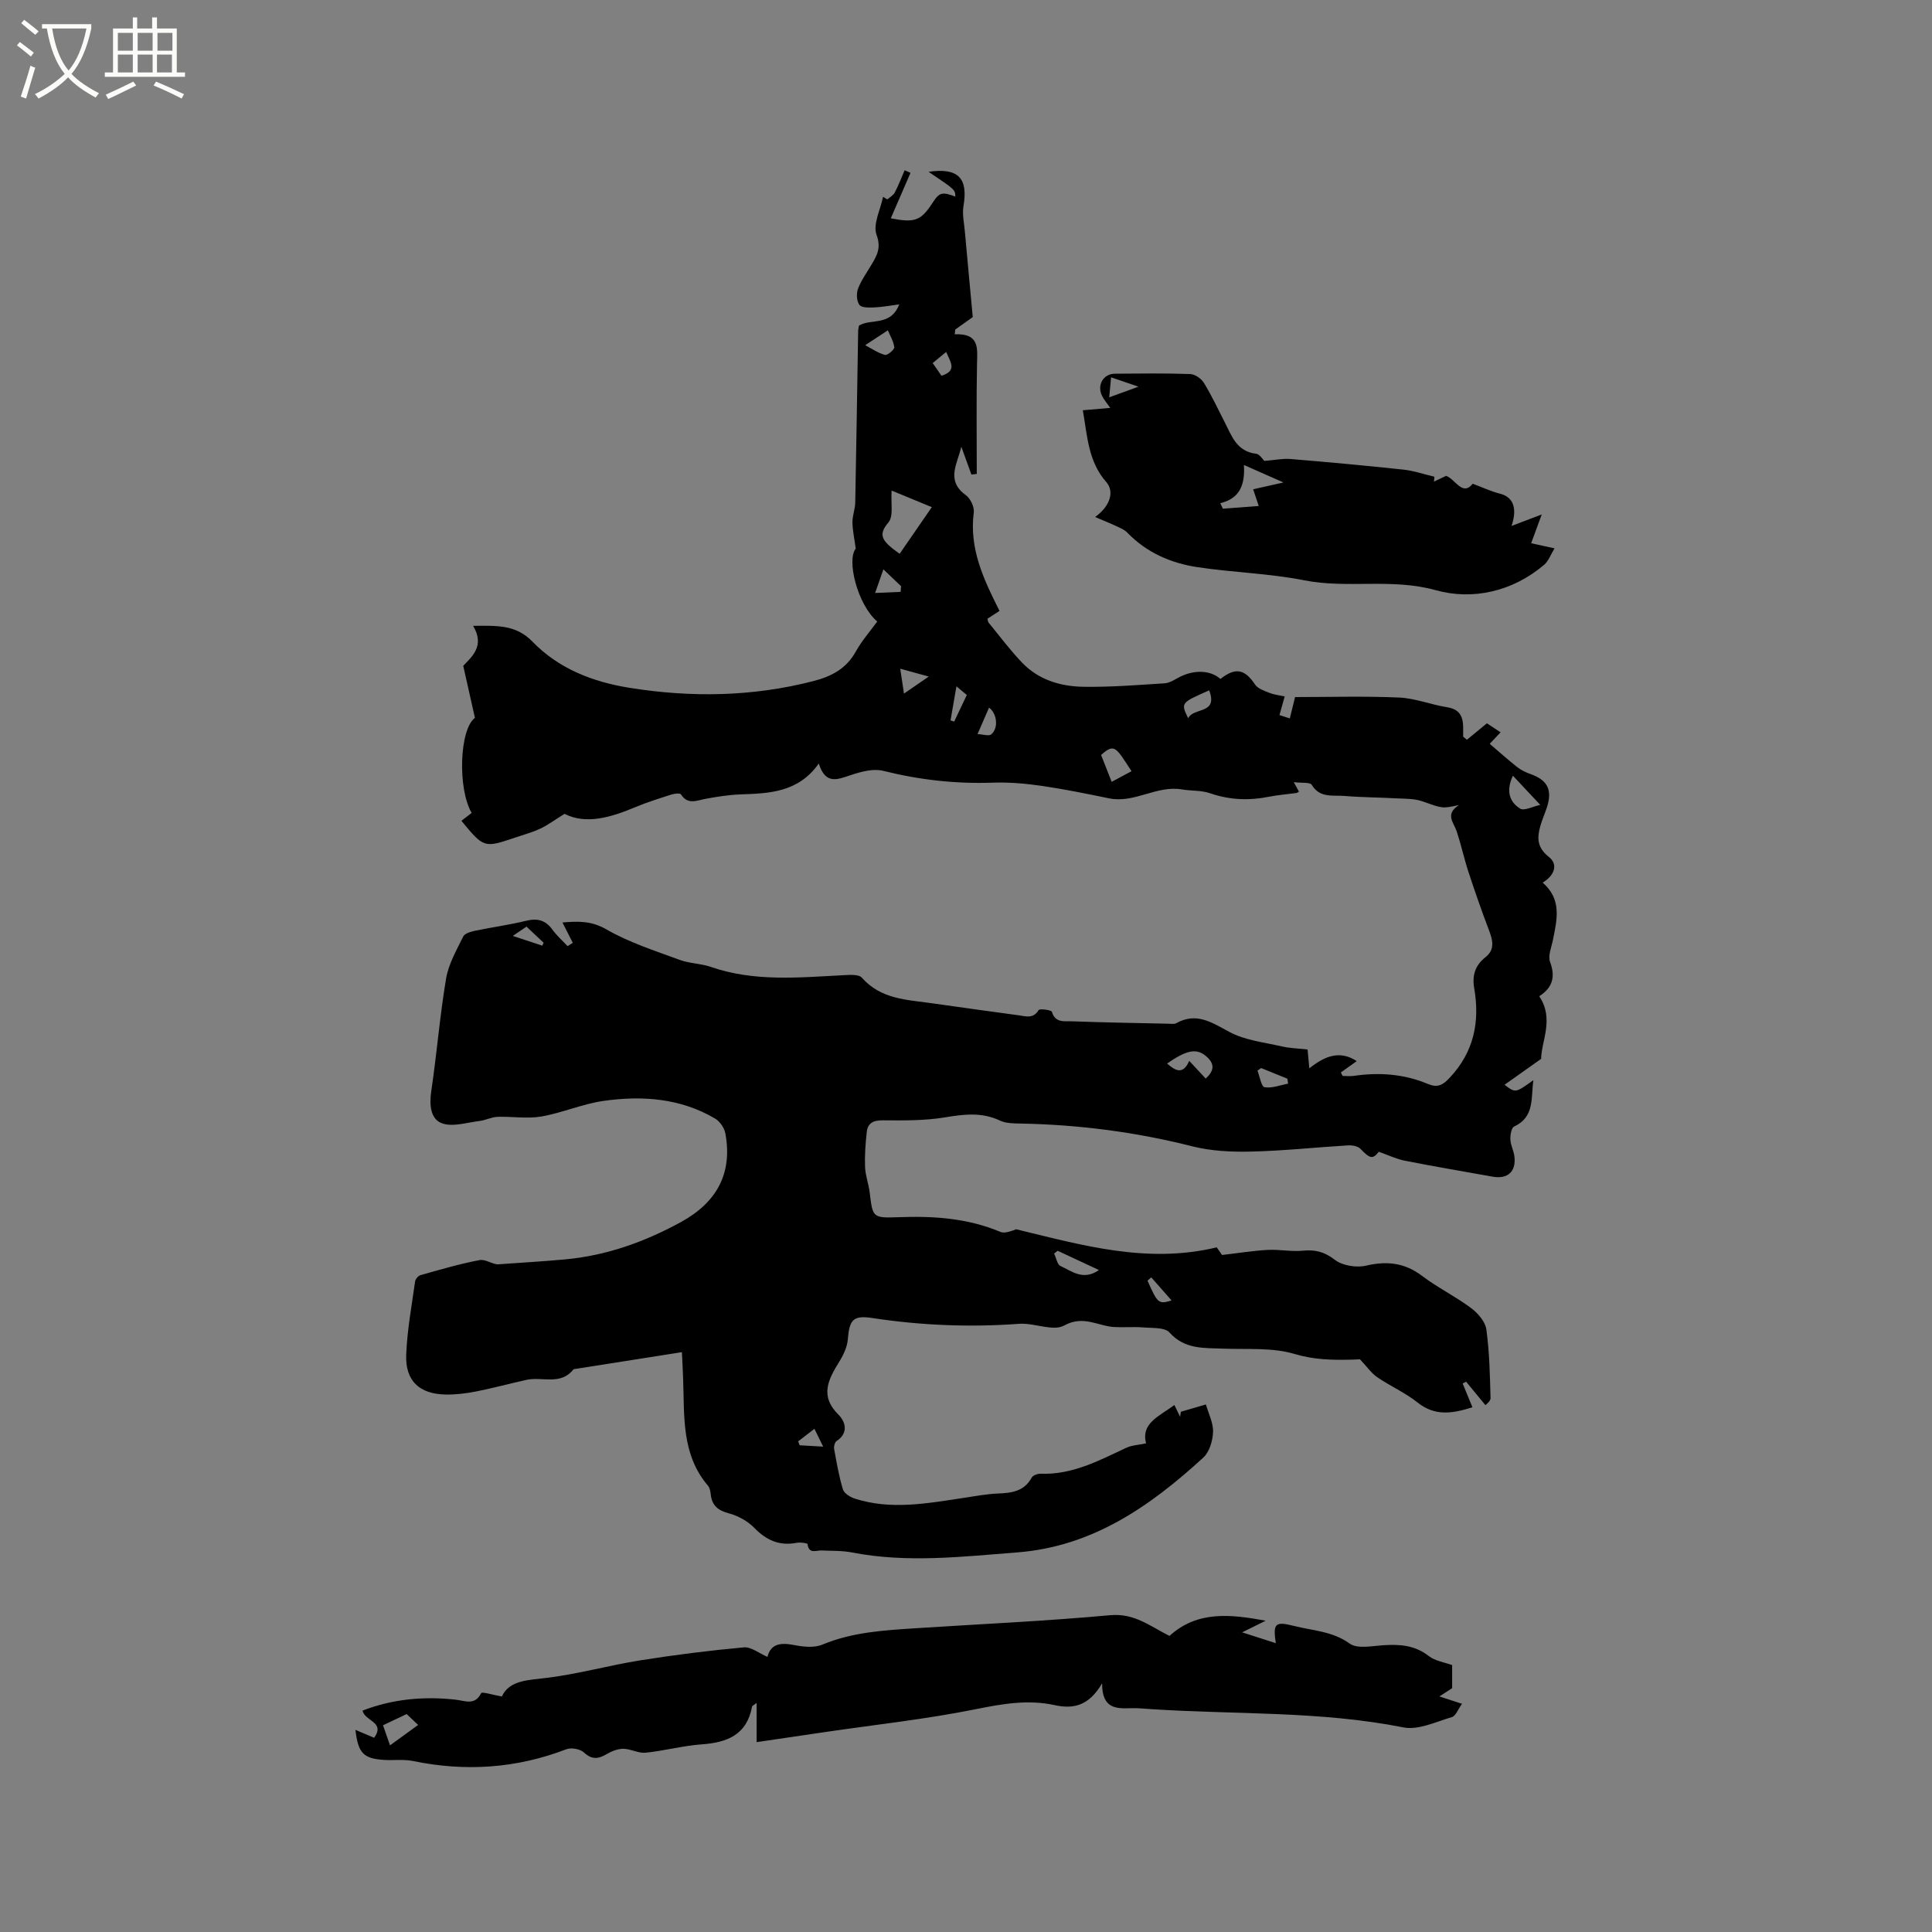 <svg enable-background="new 0 0 400 400" viewBox="0 0 400 400" xmlns="http://www.w3.org/2000/svg"><rect x="0" y="0" width="400" height="400" fill="#808080" stroke="none"/><path d="m6.4 11.7c-1-.8-1.9-1.6-2.9-2.3l.6-.7c.9.7 1.9 1.4 2.9 2.2zm-2.1 8.3c.7-2.1 1.4-4.2 2-6.4.2.1.6.3 1 .4-.7 2.3-1.3 4.4-1.9 6.4zm3-12.8c-1.1-.9-2.1-1.7-2.9-2.4l.6-.7c1 .8 2 1.5 3 2.4zm1.4-1.3v-.9h10.2v.9c-.9 4.2-2.3 7.3-4.1 9.4 1.3 1.4 3.2 2.7 5.7 4-.2.2-.4.5-.7.9-2.5-1.4-4.4-2.7-5.7-4.2-1.4 1.5-3.5 3-6.1 4.4 0 0 0 0-.1-.1-.3-.4-.5-.7-.7-.8 2.7-1.3 4.7-2.8 6.2-4.2-1.8-2.2-3-5.3-3.7-9.4zm9.2 0h-7.1c.6 3.8 1.7 6.7 3.4 8.7 1.7-2 2.9-4.8 3.7-8.7z" fill="#fbfcfa"/><path d="m31.6 3.6h.9v2.3h4.1v9.1h1.7v.9h-16.6v-.9h1.7v-9.1h4.1v-2.3h.9v2.3h3.1v-2.3zm-4 13.3.6.8c-1.9.9-3.8 1.9-5.8 2.8-.2-.3-.3-.6-.5-.9 2-.9 3.9-1.8 5.7-2.7zm-3.2-10.1v3.7h3.1v-3.7zm0 4.5v3.7h3.1v-3.7zm4.1-4.5v3.7h3.1v-3.7zm0 4.5v3.7h3.1v-3.7zm9.1 9.1c-2.1-1.1-4.1-2-5.8-2.7l.5-.8c2.2.9 4.1 1.8 5.8 2.6zm-1.9-13.6h-3.1v3.7h3.1zm-3.2 4.5v3.7h3.1v-3.7z" fill="#fbfcfa"/><path d="m201.4 65.65c-1.09.78-2.36 1.67-3.62 2.57-.04.33-.08.66-.12.99 5.19-.22 4.69 2.92 4.62 6.14-.15 7.59-.05 15.18-.05 22.77-.37.04-.74.09-1.11.13-.7-1.92-1.39-3.84-2.09-5.77-.77 3.47-3.29 6.99.93 10.03.95.69 1.8 2.46 1.65 3.59-.98 7.48 2.04 13.87 5.33 20.38-.91.59-1.66 1.08-2.49 1.62.07.25.06.61.24.82 2.29 2.79 4.45 5.7 6.94 8.29 3.4 3.55 7.95 4.91 12.67 4.98 5.6.09 11.22-.36 16.82-.72 1.07-.07 2.13-.8 3.14-1.32 3.03-1.54 6.39-1.4 8.42.42 3.12-2.46 5.02-2.05 7.17 1.16.58.86 1.92 1.3 3 1.73.99.39 2.08.5 3.13.73-.34 1.2-.67 2.4-1.08 3.86.32.11 1.17.38 2.14.69.38-1.53.7-2.85 1.09-4.42 7.2 0 14.4-.22 21.57.1 3.32.15 6.57 1.48 9.89 2 3.78.59 3.32 3.43 3.34 6.1.26.21.52.42.78.64 1.27-1.05 2.55-2.1 4.14-3.41.62.41 1.82 1.2 2.83 1.87-.96 1.01-1.74 1.83-2.25 2.38 2.09 1.78 3.85 3.37 5.71 4.83.8.62 1.77 1.09 2.73 1.43 3.52 1.24 4.57 3.27 3.41 6.86-.42 1.31-1 2.57-1.37 3.89-.69 2.46-.71 4.45 1.77 6.41 2.04 1.61 1.07 3.92-1.29 5.31 4.02 3.49 2.97 7.68 2.13 11.86-.31 1.53-1.07 3.31-.59 4.58 1.16 3.13.48 5.34-2.25 7.09 3.17 4.7.41 9.33.4 12.96-2.86 2.03-5.13 3.63-7.58 5.37 2.26 1.72 2.26 1.72 5.97-.96-.53 3.69.31 7.61-4 9.62-.57.27-.8 1.78-.76 2.7.05 1.14.66 2.24.82 3.38.43 3.22-1.36 4.86-4.55 4.28-6.05-1.09-12.1-2.11-18.13-3.3-1.78-.35-3.47-1.18-5.39-1.85-1.25 1.58-1.79 1.47-3.8-.61-.54-.56-1.72-.77-2.59-.71-6.65.4-13.29 1.12-19.95 1.28-4.08.1-8.31-.09-12.24-1.08-11.68-2.96-23.49-4.49-35.51-4.72-1.46-.03-3.08-.02-4.35-.62-3.77-1.78-7.44-1.31-11.39-.66-4.22.7-8.58.64-12.88.61-1.96-.01-3.1.58-3.3 2.44-.26 2.39-.44 4.82-.35 7.22.07 1.78.75 3.52.96 5.3.62 5.13.59 5.3 5.91 5.1 7.26-.28 14.34.18 21.15 3.04.91.38 2.21-.17 3.28-.54 13.52 3.26 27.05 7.22 41.51 3.74.5.71 1.02 1.47 1.1 1.58 3.48-.4 6.46-.89 9.45-1.05 2.42-.13 4.89.4 7.29.16 2.56-.25 4.45.22 6.6 1.88 1.58 1.22 4.46 1.69 6.47 1.22 4.36-1.02 8.02-.6 11.65 2.15 3.2 2.42 6.87 4.22 10.09 6.62 1.41 1.05 2.95 2.81 3.17 4.42.65 4.7.74 9.48.87 14.24.02.65-.96 1.33-1.06 1.45-1.53-1.86-2.76-3.36-4-4.86-.24.13-.47.26-.71.38.64 1.57 1.29 3.14 2.02 4.92-4.07 1.28-7.72 1.93-11.38-1-2.54-2.03-5.63-3.38-8.34-5.23-1.19-.81-2.06-2.11-3.57-3.71-.05 0-.88.07-1.71.08-3.98.09-7.77.04-11.81-1.17-4.63-1.39-9.85-.92-14.82-1.11-4-.16-7.93.18-11.1-3.35-.98-1.09-3.55-.88-5.41-1.04-1.98-.16-4 .03-5.99-.08-3.41-.19-6.4-2.52-10.39-.32-2.33 1.28-6.2-.58-9.33-.35-10.2.75-20.31.34-30.41-1.2-3.95-.6-4.73.36-5.05 4.36-.12 1.58-.88 3.22-1.73 4.6-2.27 3.69-4.2 7.1-.21 11.06 1.42 1.41 2.17 3.77-.4 5.46-.38.25-.59 1.12-.5 1.63.51 2.81.99 5.65 1.82 8.37.25.83 1.52 1.61 2.48 1.92 7.44 2.38 14.89.99 22.34-.13 2.41-.36 4.82-.83 7.24-.93 2.86-.12 5.44-.42 7.01-3.28.27-.49 1.25-.85 1.89-.82 6.53.24 12.06-2.72 17.7-5.37 1.15-.54 2.52-.58 4.1-.92-1.07-4.14 2.56-5.52 5.87-7.93.36.74.77 1.59 1.18 2.43.05-.35.1-.69.15-1.04 1.73-.5 3.46-1.01 5.19-1.51.54 1.9 1.55 3.82 1.48 5.7-.07 1.82-.75 4.14-2.02 5.3-11.01 10.08-22.92 18.42-38.54 19.63-11.41.88-22.78 2.23-34.2.01-2.05-.4-4.2-.31-6.3-.41-1.14-.05-2.62.81-2.9-1.33-.02-.19-1.5-.4-2.23-.26-3.58.69-6.28-.51-8.8-3.1-1.37-1.41-3.38-2.5-5.29-3.01-2.27-.6-3.47-1.64-3.72-3.92-.07-.62-.2-1.35-.57-1.79-5.51-6.46-4.87-14.33-5.14-21.99-.06-1.78-.16-3.57-.26-5.66-7.63 1.2-15.03 2.36-22.43 3.53-2.64 3.42-6.48 1.49-9.72 2.2-3.51.77-6.99 1.73-10.52 2.42-2.06.4-4.19.66-6.28.62-5.41-.1-8.35-2.85-8.13-8.27.2-5.06 1.14-10.1 1.84-15.13.07-.49.64-1.18 1.11-1.31 4.05-1.14 8.11-2.34 12.23-3.12 1.18-.23 2.61.83 3.75.88 4.63-.33 9.26-.6 13.89-1.02 8.58-.77 16.51-3.61 24.02-7.71 7.6-4.16 10.73-10.23 9.24-18.37-.21-1.14-1.14-2.51-2.14-3.09-7.19-4.23-15.1-4.78-23.09-3.65-4.36.62-8.53 2.48-12.88 3.23-2.94.51-6.04-.04-9.07.07-1.26.05-2.48.71-3.74.86-2.62.31-5.56 1.3-7.79.46-2.38-.89-2.59-3.86-2.18-6.65 1.15-7.75 1.77-15.59 3.07-23.32.51-3.01 2.17-5.87 3.54-8.68.31-.64 1.54-1 2.42-1.19 3.52-.74 7.11-1.21 10.6-2.07 2.36-.58 4.03-.13 5.46 1.84.9 1.24 2.08 2.28 3.13 3.41.36-.23.72-.46 1.08-.69-.67-1.31-1.33-2.62-2.14-4.21 3.19-.27 5.95-.39 9.12 1.44 4.69 2.71 9.99 4.39 15.12 6.29 2.06.77 4.41.75 6.49 1.47 8.98 3.11 18.16 2.19 27.35 1.72 1.32-.07 3.25-.24 3.91.51 3.93 4.47 9.3 4.56 14.49 5.29 5.98.84 11.96 1.7 17.94 2.49 1.46.19 3.04.81 4.16-1.07.2-.34 2.63-.04 2.75.35.7 2.36 2.62 1.91 4.16 1.97 6.67.25 13.35.35 20.02.5.53.01 1.15.12 1.57-.11 4.19-2.33 7.33-.16 10.98 1.8 3.22 1.74 7.18 2.16 10.84 3 1.72.4 3.52.43 5.37.64.12 1.34.22 2.37.36 3.91 3.1-2.46 6.2-3.86 9.82-1.5-1.2.86-2.24 1.6-3.29 2.35.12.24.24.48.36.72.8 0 1.61.1 2.39-.02 5.24-.76 10.36-.38 15.27 1.68 1.97.82 3.04.3 4.53-1.3 5.02-5.36 6.25-11.57 5.06-18.51-.46-2.66.18-4.74 2.35-6.45 2.06-1.63 1.44-3.65.64-5.75-1.49-3.91-2.86-7.87-4.17-11.85-.92-2.81-1.54-5.72-2.48-8.52-.61-1.8-2.45-3.45.51-5.37-3.54.8-3.5.67-7.6-.77-1.65-.58-3.54-.51-5.33-.61-3.6-.2-7.21-.2-10.8-.5-2.38-.2-5.08.5-6.76-2.3-.35-.58-2.06-.34-3.72-.55.56 1.03.81 1.48 1.07 1.95-.17.1-.33.27-.52.29-1.88.26-3.79.4-5.65.77-4.15.83-8.16.69-12.21-.71-1.83-.64-3.92-.47-5.87-.8-5.2-.89-9.8 2.92-15.04 1.85-4.65-.95-9.31-1.91-14-2.59-3.34-.48-6.77-.78-10.14-.66-7.69.27-15.18-.58-22.65-2.45-2.03-.51-4.55.17-6.66.87-2.75.9-5.25 2.12-6.67-2.38-4.24 5.99-10.2 6.18-16.21 6.39-2.42.09-4.85.48-7.24.92-1.86.35-3.66 1.29-5.08-.92-.19-.3-1.35-.17-1.98.03-2.52.81-5.06 1.6-7.49 2.62-5.1 2.14-10.21 3.63-14.64 1.38-2.17 1.34-3.53 2.37-5.04 3.07-1.62.76-3.38 1.23-5.08 1.81-6.56 2.21-6.56 2.21-11.23-3.44.71-.55 1.42-1.09 2.12-1.63-2.96-5.11-2.5-17.37.68-19.68-.77-3.42-1.54-6.82-2.42-10.77 1.72-1.86 4.56-4.09 2.04-8.29 4.91-.02 8.83-.3 12.31 3.29 5.4 5.58 12.46 8.32 20.04 9.54 12.79 2.05 25.52 1.86 38.15-1.4 3.74-.97 6.79-2.58 8.75-6.13 1.22-2.2 2.93-4.14 4.42-6.19-4.14-3.57-6.36-12.78-4.45-15.09-.3-2.27-.67-3.87-.68-5.48-.01-1.35.55-2.7.58-4.06.23-11.81.4-23.63.6-35.44.01-.41.11-.83.17-1.2 2.57-1.54 6.52.22 8.34-4.39-1.99.26-3.61.57-5.23.63-1.04.04-2.59.08-3.02-.53-.58-.79-.66-2.36-.29-3.34.67-1.76 1.82-3.34 2.79-4.98 1.14-1.92 2.05-3.45 1.05-6.19-.79-2.17.81-5.21 1.35-7.86.29.18.58.36.87.54.52-.46 1.23-.83 1.54-1.41.78-1.49 1.38-3.08 2.06-4.63.4.18.81.35 1.21.53-1.35 3.12-2.71 6.25-4.08 9.42 5.03.98 6.25.5 8.71-3.3 1.34-2.07 1.94-2.22 4.65-1.2-.02-1.42-.02-1.42-5.54-5.13 6.12-.88 8.22 1.27 7.23 7.07-.29 1.72.14 3.57.29 5.35.54 6.03 1.1 11.99 1.63 17.66zm-15.14 49.01c2.22-3.22 4.45-6.45 6.66-9.66-2.42-1-5.43-2.24-8.32-3.43-.19 2.52.44 5.28-.66 6.59-2.25 2.66-1.37 3.86 2.32 6.5zm63.37 108.65c1.64-1.52 1.95-2.88.33-4.41-2.05-1.94-4.1-1.66-8.32 1.3 1.68 1.46 3.27 2.43 4.58-.56 1.28 1.39 2.33 2.51 3.41 3.67zm63.6-62.71c-1.45 3.08-.76 5.41 1.49 6.81.85.53 2.64-.44 4.17-.77-2.12-2.26-3.77-4.03-5.66-6.04zm-78.96-.93c-3.24-4.97-3.51-5.85-6.3-3.36.69 1.74 1.39 3.54 2.19 5.56 1.57-.85 2.74-1.47 4.11-2.2zm-6.74 103.28c-3.11-1.45-5.83-2.72-8.55-3.99-.25.19-.49.38-.74.57.43.89.64 2.27 1.34 2.59 2.33 1.06 4.67 3.1 7.95.83zm22.82-120.02c-5.9 2.59-5.9 2.59-4.35 5.78 1.08-2.33 6.25-.74 4.35-5.78zm-71.23-71.46c1.42.74 2.69 1.64 4.1 2.01.51.13 1.99-1.1 1.93-1.58-.15-1.27-.9-2.46-1.33-3.51-1.64 1.07-2.83 1.85-4.7 3.08zm81.98 149.66c-.25.18-.51.35-.76.53.48 1.2.8 3.31 1.46 3.43 1.54.27 3.25-.43 4.89-.73-.05-.34-.1-.69-.15-1.03-1.81-.74-3.63-1.47-5.44-2.2zm-74.63-98.59c.03-.39.06-.79.08-1.18-1.02-.97-2.05-1.95-3.65-3.48-.72 2.04-1.22 3.46-1.72 4.89 1.76-.08 3.52-.15 5.29-.23zm5.82 17.53c-2.25-.62-3.88-1.06-5.91-1.62.28 1.86.51 3.34.78 5.15 1.78-1.23 3.21-2.21 5.13-3.53zm12.48 6.44c-.68 1.56-1.38 3.16-2.38 5.47 1.11.05 2.34.48 2.84.06 1.61-1.38 1.12-4.4-.46-5.53zm-6.75-4.41c-.46 2.65-.84 4.85-1.22 7.05.25.08.5.17.75.25.84-1.76 1.68-3.53 2.62-5.51-.46-.39-1.08-.91-2.15-1.79zm40.34 122.37c-.26.22-.52.44-.78.67 2.07 4.71 2.31 4.94 4.98 4.1-1.52-1.73-2.86-3.25-4.2-4.77zm-42.47-191.6c-1.04.86-1.82 1.5-2.79 2.3.69.99 1.3 1.86 1.83 2.63 3.3-1.06 1.87-2.81.96-4.93zm-25.46 226.64c-.71-1.44-1.2-2.45-1.81-3.69-1.39 1.07-2.38 1.83-3.36 2.59.1.27.19.55.29.82 1.46.09 2.92.17 4.88.28zm-64.26-105.74c2.43.81 4.27 1.41 6.1 2.02.09-.2.18-.4.28-.61-1.17-1.1-2.34-2.2-3.54-3.33-.84.57-1.52 1.02-2.84 1.92z"/><path d="m228.18 348.51c-2.73 4.67-5.93 5.37-9.82 4.52-5.49-1.2-10.79-.28-16.29.83-10.36 2.09-20.9 3.22-31.37 4.76-4.59.67-9.18 1.35-14.05 2.07 0-2.74 0-5.25 0-8.11-.54.43-.91.56-.95.76-1.07 5.84-5.13 7.43-10.42 7.81-3.89.28-7.72 1.33-11.61 1.73-1.48.15-3.05-.79-4.58-.81-1.15-.01-2.42.47-3.43 1.07-1.74 1.03-3.07 1.25-4.75-.3-.79-.73-2.63-1.07-3.64-.68-10.37 3.98-20.91 4.68-31.75 2.44-1.94-.4-4.02-.1-6.02-.23-4.25-.27-5.36-1.4-5.91-6.22 1.33.57 2.51 1.06 3.87 1.64 2.39-3.31-1.98-3.43-2.39-5.63 6.18-2.39 12.67-3.01 19.34-2.25 1.91.22 3.9 1.25 5.21-1.37.17-.34 2.43.38 4.28.7 1.59-3.41 5.44-3.37 9.42-3.87 6.48-.81 12.83-2.59 19.29-3.62 7.1-1.13 14.24-2.03 21.4-2.68 1.49-.14 3.13 1.22 4.88 1.97.68-2.73 2.73-2.99 5.47-2.46 1.92.38 4.23.63 5.93-.09 6.22-2.59 12.74-2.95 19.28-3.38 13.42-.87 26.87-1.47 40.26-2.7 5.04-.47 8.35 2.32 12.3 4.29 5.82-5.31 12.77-4.46 19.92-3.15-1.43.7-2.85 1.41-4.88 2.41 2.64.85 4.73 1.52 6.97 2.24-.62-4.09-.12-4.56 3.72-3.58 3.91 1 8 1.08 11.59 3.67 1.55 1.12 4.49.51 6.78.35 3.46-.24 6.65-.07 9.59 2.23 1.32 1.03 3.25 1.29 4.83 1.87v4.78c-.44.29-1.31.84-2.64 1.71 1.6.52 2.79.91 4.68 1.52-.8 1.1-1.28 2.52-2.11 2.76-3.29.97-6.92 2.74-10.01 2.13-17.27-3.43-34.8-2.64-52.2-3.78-1.37-.09-2.75-.24-4.12-.2-3.08.1-6.1.21-6.07-5.15zm-147.43 12.85c2.08-1.51 3.88-2.82 5.82-4.23-.95-.89-1.63-1.53-2.38-2.25-1.64.78-3.2 1.52-4.89 2.32.53 1.52.93 2.67 1.45 4.16z"/><path d="m261.77 95.43c2.23-.18 3.83-.53 5.39-.4 7.81.65 15.61 1.36 23.4 2.2 2.17.23 4.28.97 6.42 1.47-.03.34-.06.67-.09 1.01.82-.39 1.65-.78 2.52-1.19 1.94.71 3.37 4.3 5.5 1.63 2.15.8 3.83 1.61 5.61 2.05 2.62.65 3.74 2.79 2.43 6.69 2.22-.85 3.85-1.47 6.25-2.38-.81 2.2-1.44 3.93-2.19 5.96 1.32.29 2.7.59 4.84 1.06-.78 1.26-1.23 2.62-2.16 3.41-6.55 5.57-14.83 7.37-22.41 5.26-9.17-2.56-18.27-.27-27.29-2.06-7.24-1.43-14.72-1.61-22.04-2.71-5.52-.83-10.56-3.01-14.56-7.16-.55-.57-1.37-.92-2.11-1.27-1.35-.63-2.74-1.18-4.55-1.96 3.11-2.23 4.05-5.25 2.31-7.24-3.72-4.23-3.91-9.42-4.85-14.86 1.9-.16 3.62-.31 5.68-.49-.68-.97-1.29-1.67-1.69-2.47-1.12-2.22.23-4.59 2.65-4.61 5.19-.04 10.39-.11 15.57.07.99.03 2.3.93 2.84 1.8 1.6 2.61 2.9 5.4 4.3 8.13 1.47 2.88 2.51 6.11 6.52 6.57.76.1 1.39 1.2 1.71 1.49zm-4.23.84c.24 4-.76 6.92-4.9 7.91.18.38.37.76.55 1.14 2.44-.18 4.88-.37 7.42-.56-.44-1.32-.78-2.33-1.16-3.46 2.06-.46 3.74-.84 6.28-1.41-3.04-1.34-5.3-2.34-8.19-3.62zm-27.89-14.01c2.03-.73 3.65-1.32 6.06-2.2-2.35-.8-3.84-1.31-5.67-1.94-.15 1.58-.25 2.66-.39 4.14z"/></svg>